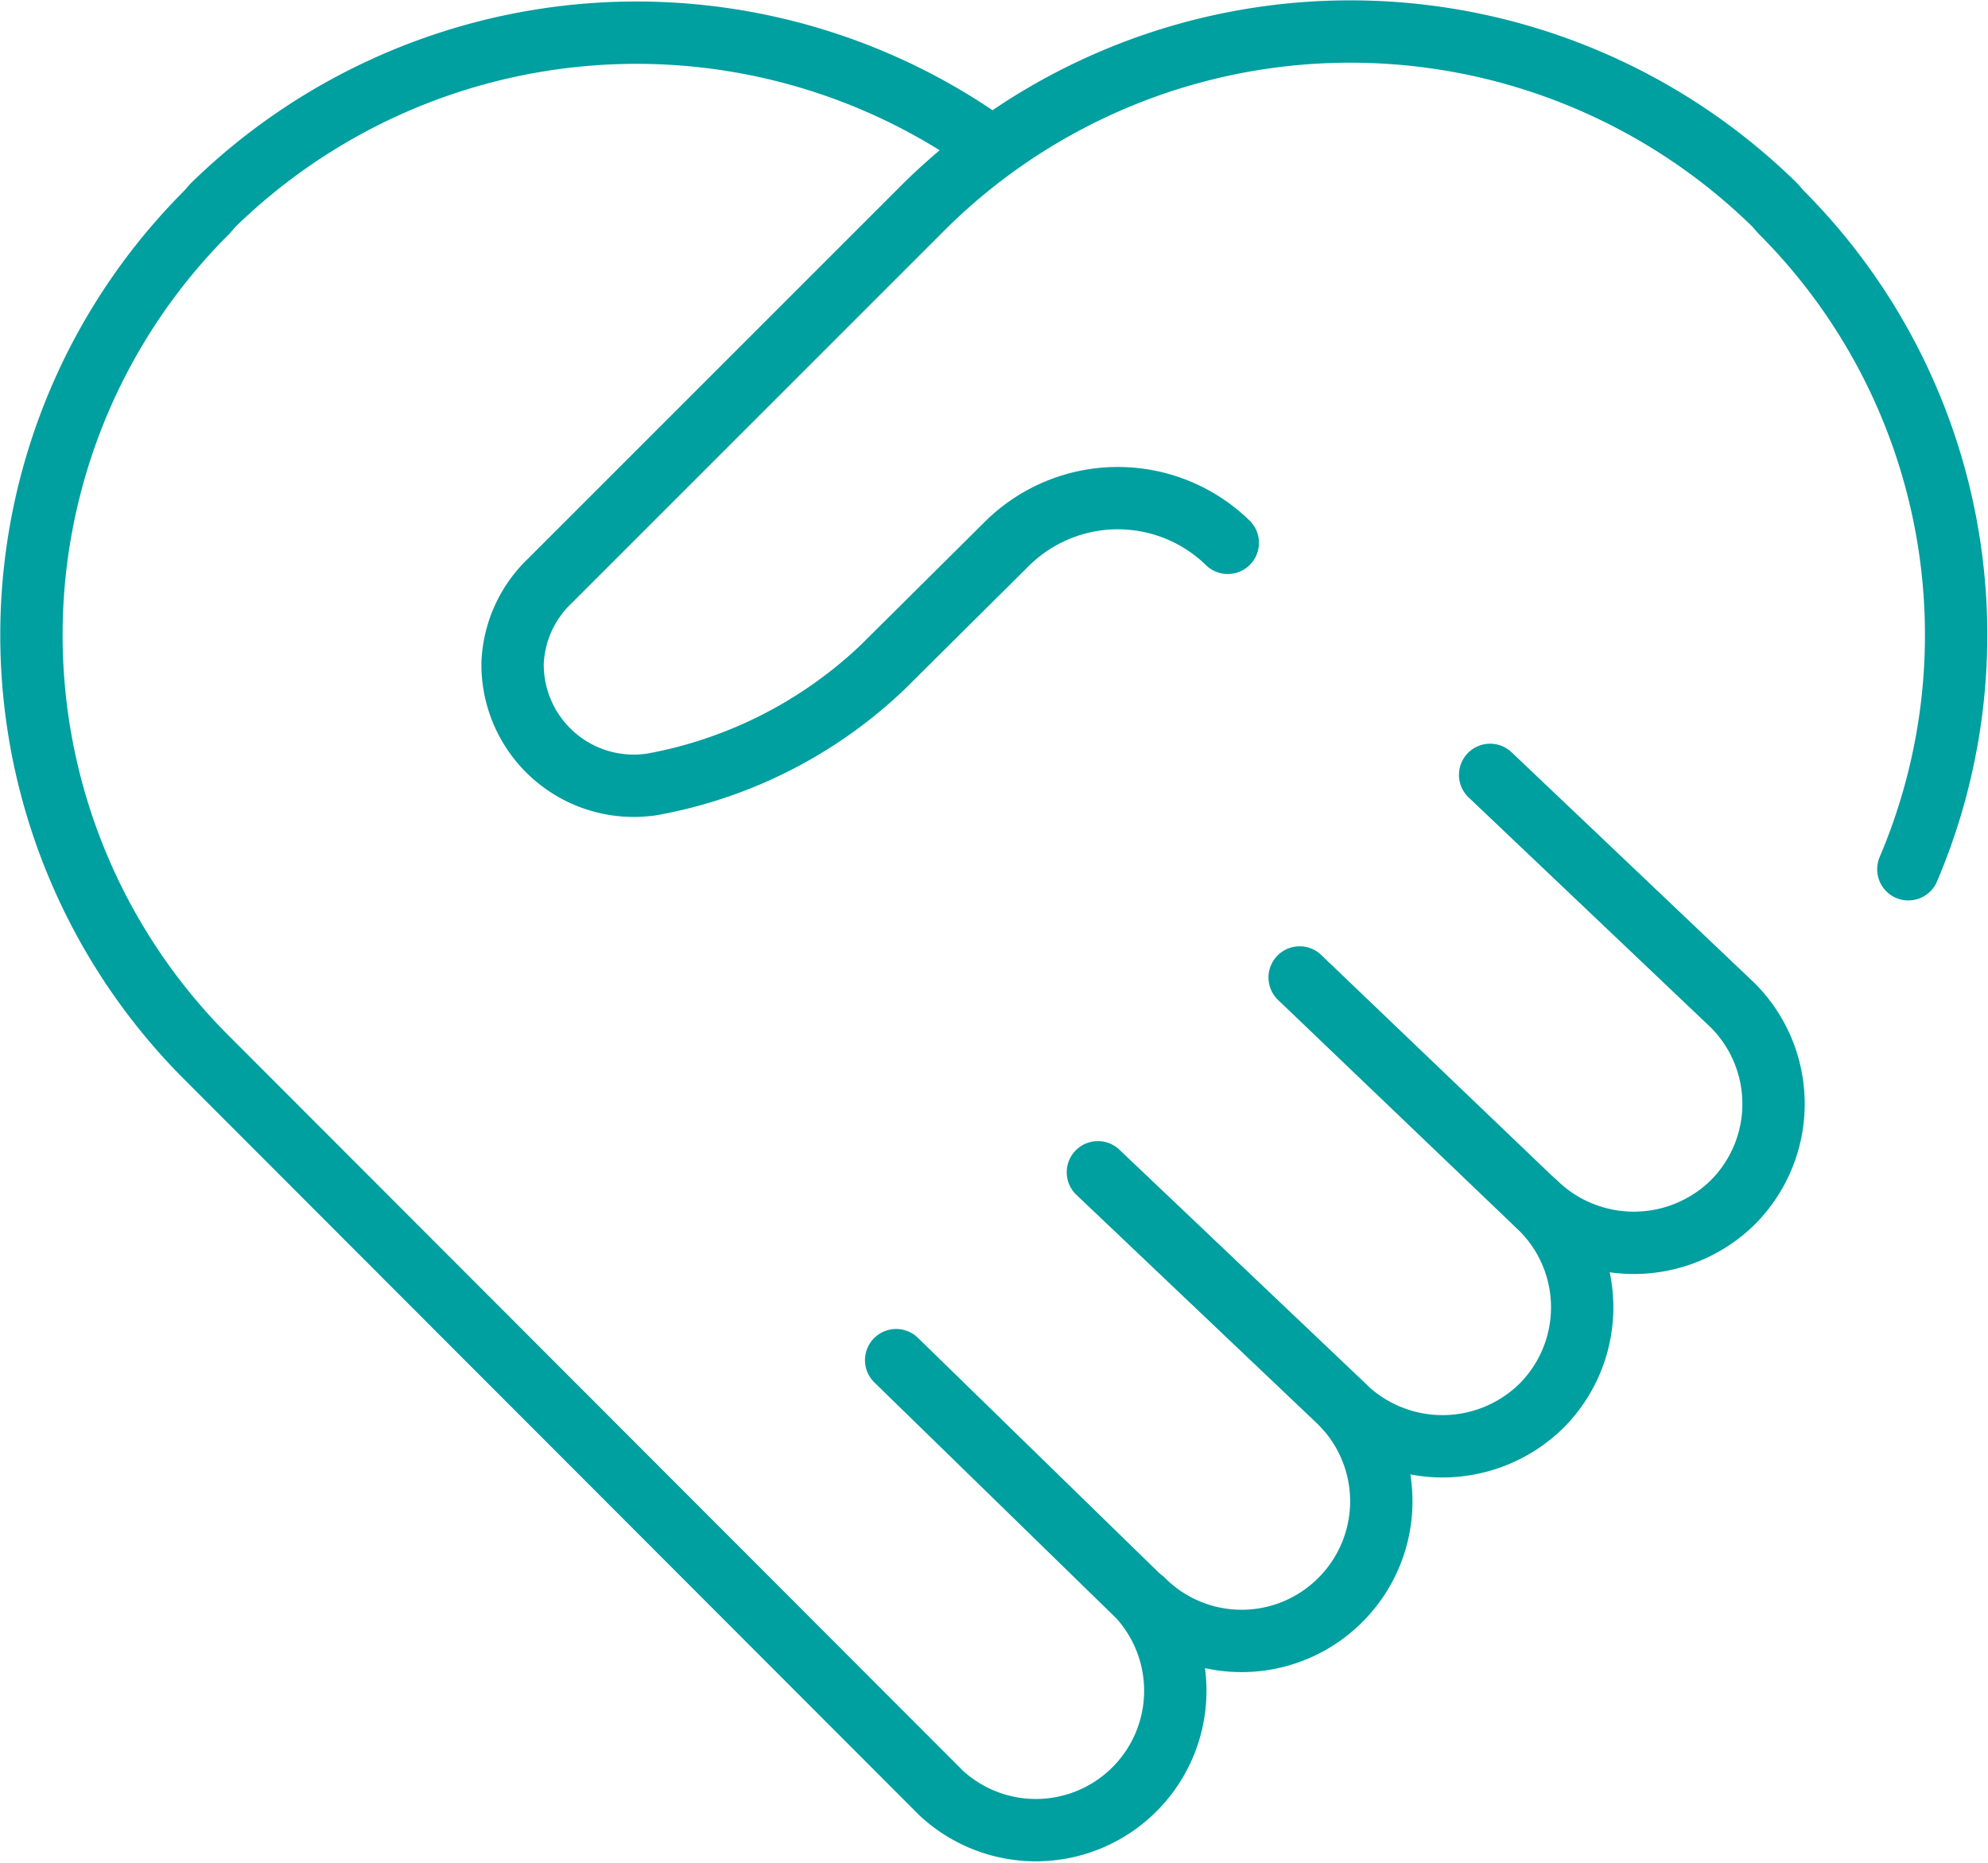 <svg id="Livello_1" data-name="Livello 1" xmlns="http://www.w3.org/2000/svg" viewBox="0 0 22.96 21.52"><defs><style>.cls-1{fill:none;stroke:#009fa0;stroke-linecap:round;stroke-linejoin:round;stroke-width:0.72px;}</style></defs><g id="fraternity"><path class="cls-1" d="M23.29,12.33a6.91,6.91,0,0,0-1.47-7.59l-.07-.08a7,7,0,0,0-9.81,0L7.6,9a1.39,1.39,0,0,0-.43.95,1.4,1.4,0,0,0,1.61,1.4A5.21,5.21,0,0,0,11.44,10l1.45-1.44a1.82,1.82,0,0,1,2.54,0" transform="translate(-1.25 -2.29)"/><path class="cls-1" d="M12.71,4a7,7,0,0,0-9,.66l-.07.08a6.9,6.9,0,0,0,0,9.77L12.12,23a1.61,1.61,0,0,0,2.28-2.27L11.6,18" transform="translate(-1.25 -2.29)"/><path class="cls-1" d="M13.93,15.83l2.8,2.66a1.61,1.61,0,0,1,0,2.28h0a1.61,1.61,0,0,1-2.28,0" transform="translate(-1.25 -2.29)"/><path class="cls-1" d="M16.26,13.58l2.79,2.67a1.61,1.61,0,0,1,0,2.28h0a1.63,1.63,0,0,1-2.28,0" transform="translate(-1.25 -2.29)"/><path class="cls-1" d="M18.46,11.24l2.8,2.66a1.61,1.61,0,0,1,0,2.28h0a1.63,1.63,0,0,1-2.28,0" transform="translate(-1.25 -2.29)"/></g></svg>